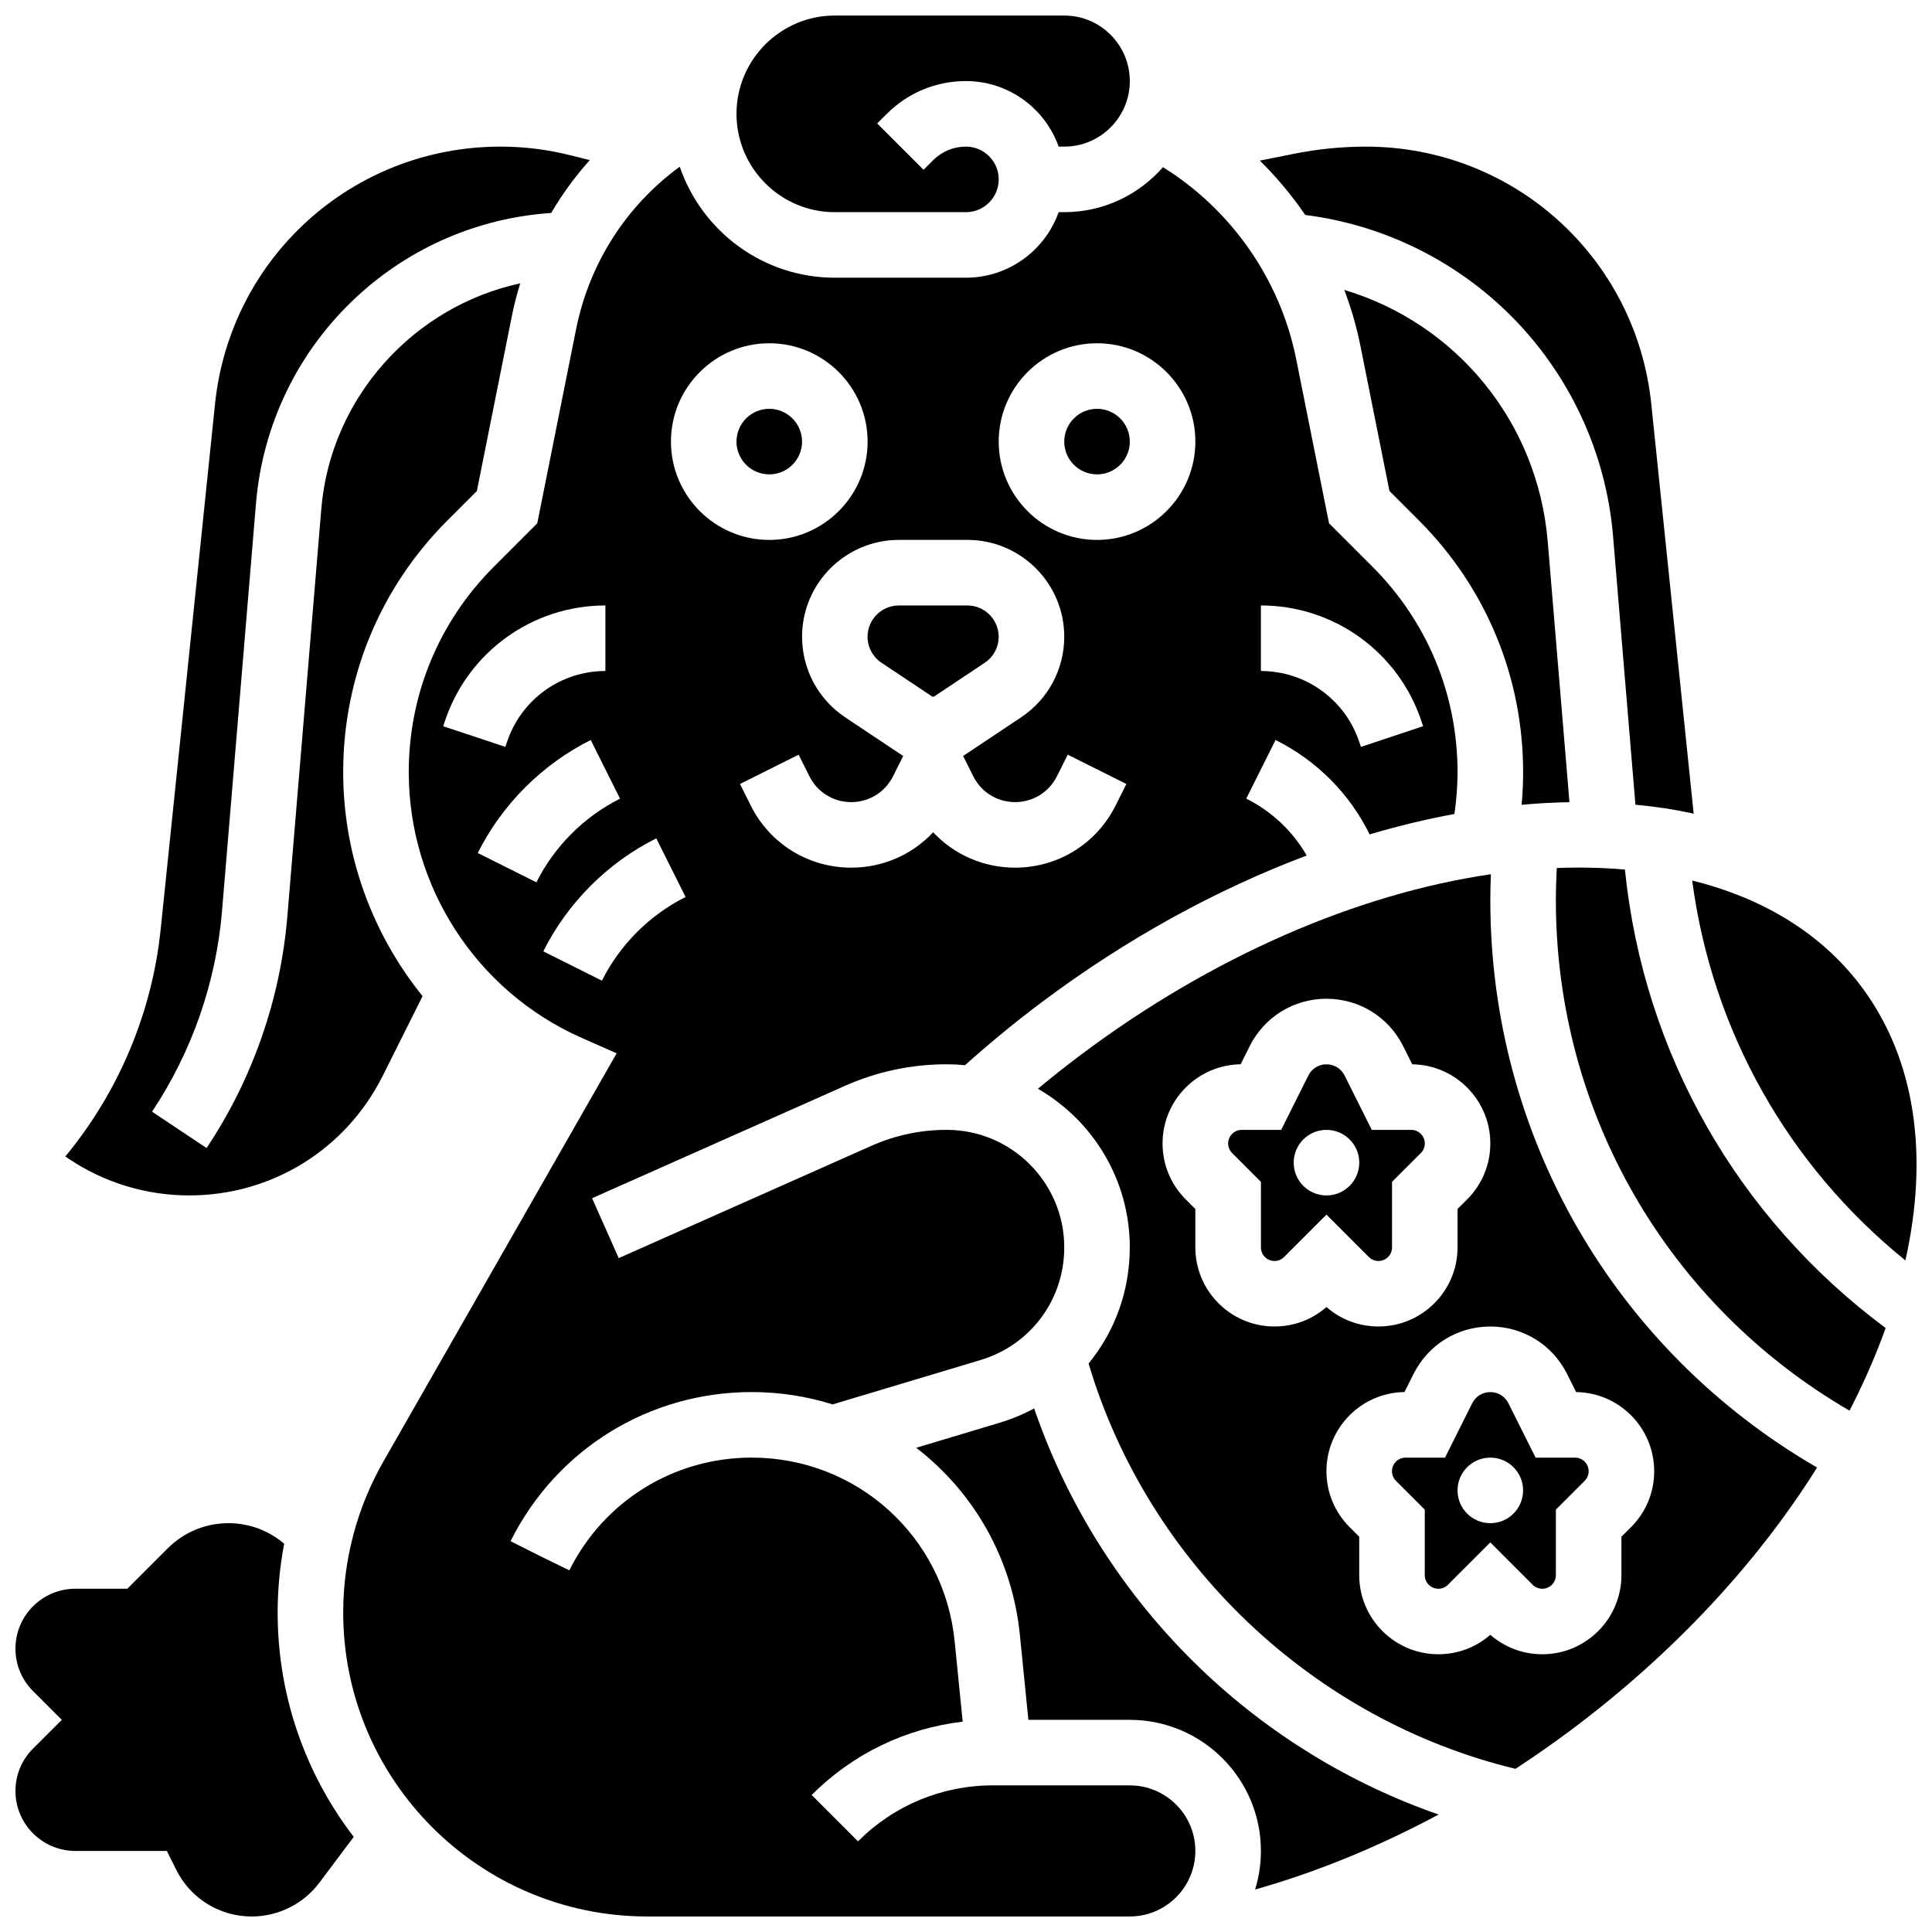 <?xml version="1.0" encoding="UTF-8"?>
<!-- Uploaded to: SVG Repo, www.svgrepo.com, Generator: SVG Repo Mixer Tools -->
<svg width="800px" height="800px" version="1.1" viewBox="144 144 512 512" xmlns="http://www.w3.org/2000/svg">
 <defs>
  <clipPath id="d">
   <path d="m234 188h297v463.9h-297z"/>
  </clipPath>
  <clipPath id="c">
   <path d="m148.09 547h89.906v104.9h-89.906z"/>
  </clipPath>
  <clipPath id="b">
   <path d="m592 377h59.902v102h-59.902z"/>
  </clipPath>
  <clipPath id="a">
   <path d="m339 148.09h105v52.906h-105z"/>
  </clipPath>
 </defs>
 <g clip-path="url(#d)">
  <path d="m443.41 617.14h-36.234c-13.523 0-26.234 5.266-35.797 14.828l-12.281-12.285c10.922-10.922 24.91-17.652 40.023-19.426l-2.129-21.305c-2.777-27.75-25.898-48.672-53.781-48.672-20.605 0-39.129 11.449-48.34 29.875l-7.805-3.816-7.758-3.91 0.031-0.066c12.168-24.324 36.645-39.453 63.871-39.453 7.465 0 14.664 1.152 21.441 3.269l39.184-11.754c13.281-3.984 22.203-15.977 22.203-29.844 0-17.18-13.977-31.16-31.156-31.16-6.922 0-13.637 1.426-19.961 4.234l-66.957 29.758-7.055-15.875 66.957-29.758c8.559-3.805 17.648-5.734 27.016-5.734 1.637 0 3.258 0.082 4.852 0.242 6.551-5.863 13.422-11.523 20.52-16.832 22.324-16.703 46.168-29.758 70.031-38.73-3.703-6.453-9.215-11.68-16.02-15.086l7.769-15.539c10.961 5.481 19.605 14.219 24.934 25.02 7.539-2.227 15.043-4.043 22.469-5.41 0.531-3.668 0.824-7.375 0.824-11.09 0-20.566-8.008-39.906-22.555-54.449l-11.504-11.504-8.715-43.57c-4.211-21.047-17.195-39.559-35.297-50.801-6.367 7.301-15.727 11.926-26.152 11.926h-1.488c-3.586 10.109-13.246 17.371-24.57 17.371h-34.742c-19.043 0-35.254-12.328-41.098-29.418-14.168 10.348-23.973 25.566-27.492 43.156l-10.27 51.348-11.504 11.504c-14.543 14.543-22.551 33.879-22.551 54.445 0 30.246 17.805 57.805 45.359 70.211l9.738 4.301-61.859 108.25c-6.941 12.148-10.609 25.965-10.609 39.957 0 44.406 36.125 80.535 80.535 80.535h127.92c9.578 0 17.371-7.793 17.371-17.371s-7.793-17.371-17.371-17.371zm34.742-312.69c19.328 0 36.426 12.32 42.539 30.66l0.445 1.34-16.48 5.488-0.445-1.336c-3.746-11.23-14.215-18.777-26.059-18.777zm-43.426-69.484c14.367 0 26.059 11.688 26.059 26.059 0 14.367-11.691 26.059-26.059 26.059-14.367 0-26.059-11.688-26.059-26.059s11.691-26.059 26.059-26.059zm-34.348 52.113c14.148 0 25.66 11.512 25.66 25.66 0 8.598-4.273 16.582-11.426 21.352l-15.375 10.25 2.688 5.375c2.109 4.227 6.359 6.852 11.086 6.852 4.727 0 8.973-2.625 11.086-6.852l2.859-5.719 15.539 7.769-2.859 5.719c-5.078 10.148-15.281 16.453-26.625 16.453-8.406 0-16.184-3.461-21.715-9.379-5.531 5.922-13.309 9.379-21.715 9.379-11.348 0-21.551-6.305-26.621-16.453l-2.859-5.719 15.539-7.769 2.859 5.719c2.109 4.227 6.356 6.852 11.082 6.852 4.727 0 8.973-2.625 11.086-6.852l2.688-5.375-15.375-10.25c-7.156-4.769-11.426-12.75-11.426-21.352-0.004-14.148 11.508-25.66 25.656-25.66zm-52.512-52.113c14.367 0 26.059 11.688 26.059 26.059 0 14.367-11.691 26.059-26.059 26.059-14.367 0-26.059-11.688-26.059-26.059s11.691-26.059 26.059-26.059zm-85.969 100.15c6.117-18.34 23.211-30.664 42.539-30.664v17.371c-11.84 0-22.312 7.547-26.059 18.781l-0.445 1.336-16.48-5.488zm8.715 34.938c6.438-12.871 17.07-23.508 29.941-29.941l7.769 15.539c-9.531 4.766-17.406 12.641-22.172 22.172zm32.906 33.828-15.539-7.769c6.438-12.871 17.07-23.508 29.941-29.941l7.769 15.539c-9.527 4.766-17.402 12.641-22.172 22.172z"/>
 </g>
 <g clip-path="url(#c)">
  <path d="m219.31 553.11c-4.117-3.519-9.285-5.453-14.758-5.453-6.082 0-11.797 2.367-16.102 6.668l-10.699 10.703h-13.773c-8.758 0-15.883 7.125-15.883 15.883 0 4.242 1.652 8.23 4.652 11.23l7.633 7.633-7.637 7.633c-2.996 2.996-4.648 6.984-4.648 11.227 0 8.758 7.125 15.883 15.883 15.883h24.234l2.496 5.004c3.812 7.625 11.484 12.367 20.02 12.367 7.008 0 13.707-3.348 17.91-8.957l9.105-12.141c-12.637-16.492-20.164-37.102-20.164-59.438 0-6.137 0.59-12.246 1.73-18.242z"/>
 </g>
 <path d="m418.06 517.25c-2.891 1.559-5.977 2.844-9.23 3.82l-22.031 6.609c15.102 11.609 25.441 29.184 27.477 49.551l2.254 22.547h26.883c19.156 0 34.742 15.586 34.742 34.742 0 3.559-0.539 6.988-1.539 10.223 16.234-4.59 32.645-11.301 48.625-19.871-23.426-8.156-44.941-21.285-63.051-38.645-20.082-19.254-35.18-42.91-44.129-68.977z"/>
 <path d="m356.55 261.03c0 4.797-3.887 8.684-8.684 8.684-4.797 0-8.688-3.887-8.688-8.684s3.891-8.688 8.688-8.688c4.797 0 8.684 3.891 8.684 8.688"/>
 <path d="m443.41 261.03c0 4.797-3.887 8.684-8.684 8.684-4.797 0-8.688-3.887-8.688-8.684s3.891-8.688 8.688-8.688c4.797 0 8.684 3.891 8.684 8.688"/>
 <path d="m506.76 477.12c0.68 0.68 1.582 1.055 2.543 1.055 1.984 0 3.598-1.613 3.598-3.598v-17.371l7.633-7.633c0.68-0.68 1.055-1.582 1.055-2.543 0-1.984-1.613-3.598-3.598-3.598h-10.457l-7.203-14.406c-0.914-1.832-2.758-2.969-4.805-2.969-2.047 0-3.887 1.137-4.801 2.969l-7.199 14.402h-10.457c-1.984 0-3.598 1.613-3.598 3.598 0 0.961 0.375 1.863 1.055 2.547l7.633 7.633v17.371c0 1.984 1.613 3.598 3.598 3.598 0.961 0 1.867-0.375 2.543-1.055l11.227-11.23zm-19.918-25.004c0-4.797 3.891-8.688 8.688-8.688s8.688 3.891 8.688 8.688-3.891 8.688-8.688 8.688-8.688-3.891-8.688-8.688z"/>
 <path d="m377.61 319.64 13.57 9.047 0.109-0.223 0.109 0.223 13.57-9.047c2.312-1.539 3.691-4.117 3.691-6.894 0-4.57-3.719-8.289-8.289-8.289h-18.168c-4.57 0-8.289 3.719-8.289 8.289 0.008 2.777 1.387 5.356 3.695 6.894z"/>
 <path d="m194.14 460.8c21.859 0 41.512-12.148 51.289-31.699l10.559-21.117c-13.336-16.496-21.039-37.34-21.039-59.352 0-25.207 9.816-48.906 27.641-66.73l7.785-7.785 9.238-46.191c0.602-3.004 1.355-5.945 2.246-8.832-28.145 6.074-50.242 30.152-52.711 59.785l-9 108c-1.824 21.879-9.223 43.098-21.402 61.363l-14.453-9.637c10.551-15.828 16.965-34.211 18.543-53.172l9-108c1.758-21.105 11.312-40.629 26.898-54.969 14.184-13.051 32.234-20.746 51.332-22.027 2.938-5.004 6.363-9.691 10.234-14.008l-5.223-1.305c-6.027-1.508-12.234-2.269-18.445-2.269-39.105 0-71.629 29.332-75.652 68.227l-14.402 139.21c-2.285 22.121-11.168 43.137-25.273 60.188l1.027 0.688c9.449 6.297 20.449 9.629 31.809 9.629z"/>
 <path d="m538.95 382.62c0-2.309 0.059-4.625 0.148-6.941-35.52 5.203-73.785 21.758-108.44 47.688-3.945 2.953-7.82 6.016-11.602 9.16 14.535 8.395 24.348 24.09 24.348 42.047 0 11.594-4.008 22.344-10.918 30.777 15.738 52.891 59.473 94.449 113.13 107.41 5-3.266 9.93-6.703 14.766-10.32 26.898-20.125 49.219-44.066 65.16-69.531-53.633-31.066-86.59-87.824-86.59-150.29zm-78.172 91.949v-10.176l-2.547-2.547c-3.961-3.961-6.141-9.227-6.141-14.828 0-11.469 9.254-20.816 20.688-20.969l2.402-4.805c3.883-7.75 11.676-12.566 20.34-12.566 8.668 0 16.461 4.816 20.34 12.57l2.402 4.805c11.434 0.152 20.688 9.5 20.688 20.969 0 5.602-2.18 10.867-6.141 14.828l-2.543 2.539v10.176c0 11.562-9.406 20.969-20.969 20.969-5.117 0-9.957-1.82-13.773-5.156-3.816 3.336-8.656 5.156-13.773 5.156-11.566 0.004-20.973-9.402-20.973-20.965zm115.46 74.137-2.543 2.543v10.176c0 11.562-9.406 20.969-20.969 20.969-5.117 0-9.957-1.82-13.773-5.156-3.816 3.336-8.656 5.156-13.773 5.156-11.566 0-20.973-9.406-20.973-20.969v-10.176l-2.547-2.547c-3.961-3.961-6.141-9.227-6.141-14.828 0-11.469 9.254-20.816 20.688-20.969l2.402-4.805c3.879-7.746 11.672-12.562 20.34-12.562s16.461 4.816 20.34 12.57l2.402 4.805c11.434 0.152 20.688 9.5 20.688 20.969 0 5.598-2.18 10.863-6.141 14.824z"/>
 <path d="m544.11 227.39c15.797 15.668 25.516 36.516 27.367 58.699l5.93 71.168c2.59 0.246 5.156 0.547 7.691 0.93 2.637 0.398 5.203 0.895 7.742 1.438l-11.23-108.54c-4.023-38.895-36.547-68.227-75.652-68.227-6.352 0-12.73 0.633-18.957 1.879l-9.129 1.824c4.465 4.398 8.492 9.227 12.02 14.406 20.406 2.566 39.523 11.855 54.219 26.426z"/>
 <path d="m574.62 374.44c-5.875-0.516-11.902-0.645-18.059-0.402-0.152 2.859-0.238 5.731-0.238 8.59 0 56.176 29.617 107.22 77.82 135.21 3.203-6.219 6.027-12.496 8.43-18.809 0.395-1.031 0.77-2.062 1.141-3.086-39.344-29.258-64.152-72.906-69.094-121.5z"/>
 <g clip-path="url(#b)">
  <path d="m637.87 406.25c-10.312-14.203-25.898-24.07-45.422-28.898 5.238 39.699 25.293 75.426 56.5 100.67 6.277-28.043 2.539-53.02-11.078-71.77z"/>
 </g>
 <g clip-path="url(#a)">
  <path d="m365.24 200.23h34.742c4.789 0 8.688-3.898 8.688-8.688 0-4.789-3.898-8.688-8.688-8.688-3.281 0-6.367 1.277-8.688 3.598l-2.543 2.543-12.285-12.281 2.547-2.543c5.602-5.602 13.051-8.688 20.969-8.688 11.324 0 20.984 7.262 24.57 17.371l1.488 0.004c9.578 0 17.371-7.793 17.371-17.371s-7.793-17.371-17.371-17.371h-60.801c-14.367 0-26.059 11.691-26.059 26.059 0 14.363 11.691 26.055 26.059 26.055z"/>
 </g>
 <path d="m561.41 530.29h-10.457l-7.203-14.406c-0.914-1.828-2.754-2.965-4.801-2.965s-3.887 1.137-4.801 2.969l-7.203 14.402h-10.457c-1.984 0-3.598 1.613-3.598 3.598 0 0.961 0.375 1.863 1.055 2.547l7.633 7.633v17.371c0 1.984 1.613 3.598 3.598 3.598 0.961 0 1.867-0.375 2.543-1.055l11.23-11.23 11.23 11.23c0.68 0.68 1.582 1.055 2.543 1.055 1.984 0 3.598-1.613 3.598-3.598v-17.371l7.633-7.633c0.68-0.68 1.055-1.582 1.055-2.543 0-1.988-1.613-3.602-3.598-3.602zm-22.461 17.371c-4.797 0-8.688-3.891-8.688-8.688s3.891-8.688 8.688-8.688 8.688 3.891 8.688 8.688c0 4.801-3.891 8.688-8.688 8.688z"/>
 <path d="m559.92 356.59-5.754-69.055c-2.656-31.891-24.41-57.879-53.922-66.703 1.824 4.805 3.269 9.777 4.289 14.871l7.684 38.414 7.785 7.785c17.824 17.824 27.641 41.523 27.641 66.73 0 2.887-0.141 5.773-0.402 8.645 4.269-0.383 8.5-0.617 12.68-0.688z"/>
</svg>